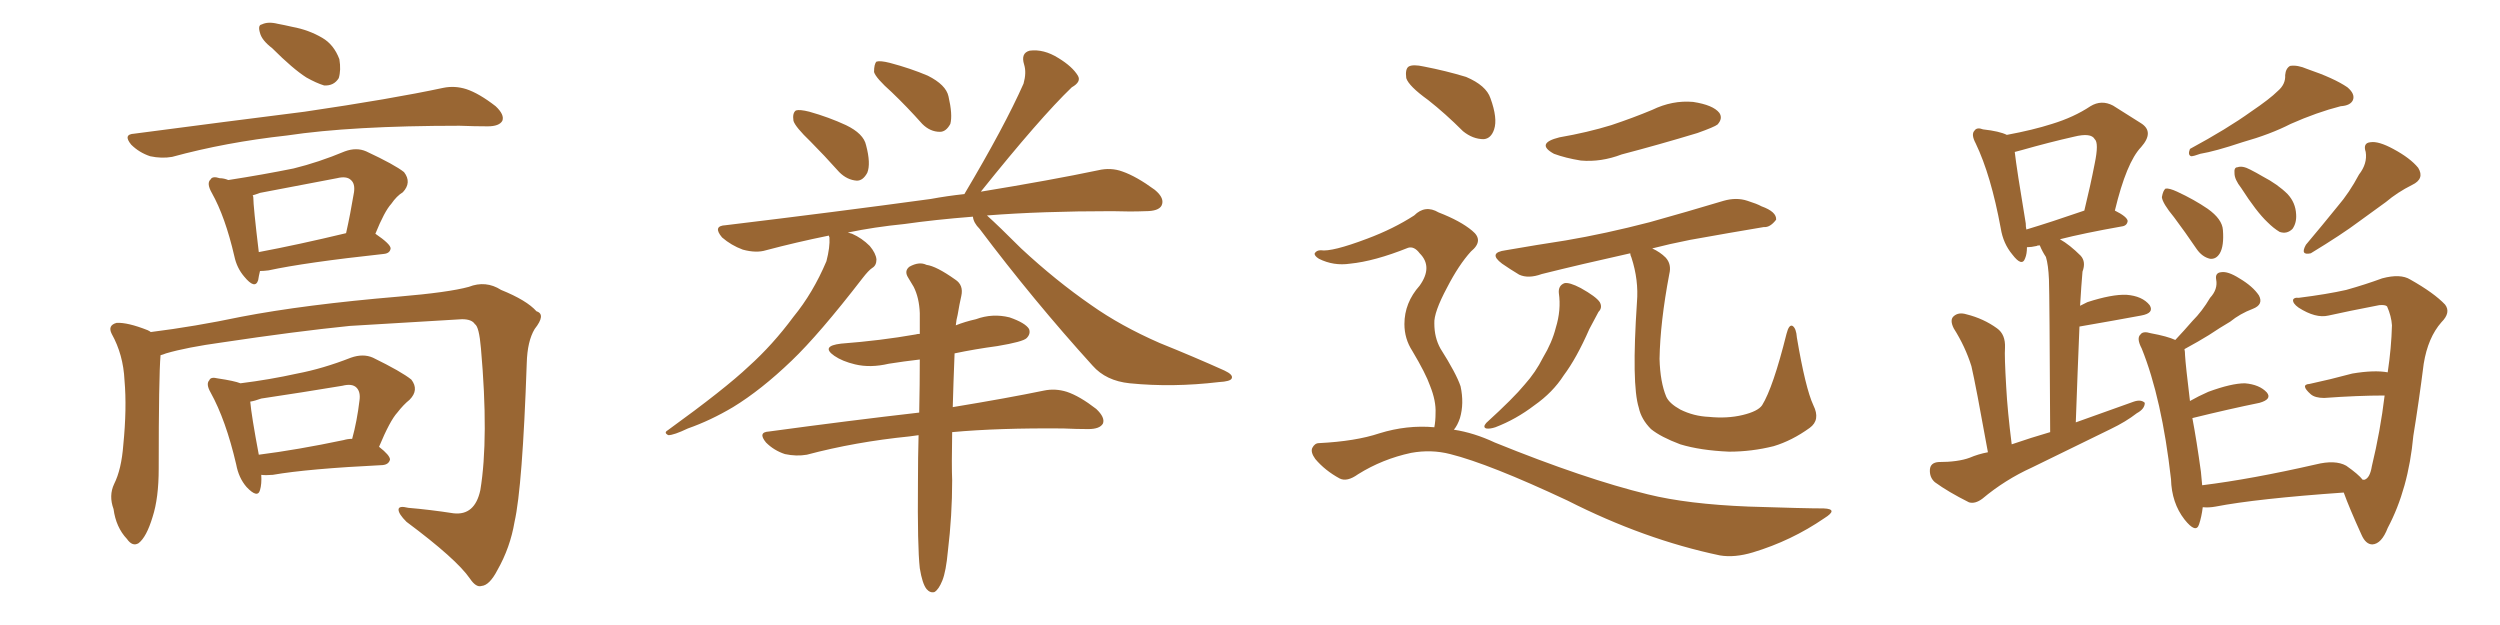 <svg xmlns="http://www.w3.org/2000/svg" xmlns:xlink="http://www.w3.org/1999/xlink" width="600" height="150"><path fill="#996633" padding="10" d="M65.33 11.57L65.33 11.57Q62.84 9.67 62.40 7.91L62.40 7.91Q61.82 6.01 62.84 5.86L62.84 5.86Q64.31 5.13 66.65 5.71L66.65 5.71Q68.26 6.01 70.17 6.45L70.17 6.45Q74.12 7.18 77.34 9.08L77.34 9.08Q80.13 10.69 81.45 14.21L81.45 14.21Q81.88 16.85 81.30 18.75L81.30 18.75Q80.13 20.65 77.78 20.51L77.78 20.51Q75.88 19.92 73.54 18.60L73.54 18.60Q70.31 16.55 65.33 11.57ZM32.23 32.08L32.23 32.08Q54.49 29.15 73.10 26.81L73.10 26.81Q94.04 23.73 106.35 21.09L106.35 21.09Q109.13 20.51 111.91 21.39L111.91 21.39Q114.99 22.41 118.95 25.49L118.95 25.49Q121.14 27.54 120.56 29.00L120.56 29.00Q119.82 30.32 117.04 30.32L117.04 30.32Q113.96 30.32 110.30 30.18L110.30 30.18Q84.38 30.18 68.85 32.52L68.85 32.52Q54.20 34.13 41.31 37.65L41.31 37.65Q38.82 38.09 36.04 37.50L36.04 37.50Q33.40 36.62 31.49 34.72L31.49 34.72Q29.44 32.23 32.23 32.08ZM62.40 65.04L62.40 65.04Q62.11 66.21 61.96 67.24L61.96 67.24Q61.23 69.58 58.59 66.36L58.59 66.36Q56.84 64.31 56.25 61.52L56.25 61.52Q54.05 52.00 50.83 46.29L50.83 46.29Q49.51 43.95 50.54 43.07L50.54 43.07Q50.98 42.19 52.73 42.77L52.73 42.77Q53.76 42.77 54.79 43.21L54.79 43.21Q63.28 41.89 70.46 40.43L70.46 40.43Q76.46 38.96 82.76 36.33L82.76 36.33Q85.55 35.30 87.89 36.33L87.89 36.33Q94.78 39.55 96.97 41.31L96.97 41.31Q98.88 43.80 96.68 46.14L96.68 46.14Q95.21 47.02 93.90 48.93L93.90 48.93Q92.29 50.68 90.09 56.10L90.09 56.10Q93.75 58.59 93.75 59.62L93.75 59.62Q93.60 60.79 92.14 60.94L92.14 60.94Q73.24 62.99 64.45 64.89L64.45 64.89Q63.28 65.04 62.40 65.04ZM62.11 60.50L62.11 60.50Q71.48 58.74 83.06 55.96L83.06 55.96Q84.08 51.42 84.96 46.14L84.96 46.14Q85.25 44.09 84.23 43.21L84.23 43.21Q83.20 42.19 80.86 42.77L80.86 42.77Q71.78 44.53 62.40 46.29L62.40 46.29Q61.23 46.73 60.64 46.88L60.64 46.88Q60.79 47.17 60.79 47.31L60.79 47.31Q60.79 49.51 62.11 60.50ZM38.53 85.25L38.53 85.25Q38.09 90.38 38.09 112.50L38.09 112.50Q38.09 119.53 36.62 124.07L36.62 124.07Q35.16 128.91 33.25 130.37L33.25 130.37Q31.79 131.25 30.47 129.35L30.47 129.35Q27.83 126.56 27.25 122.17L27.25 122.17Q26.07 118.95 27.39 116.16L27.39 116.16Q29.15 112.65 29.59 106.79L29.59 106.79Q30.47 98.00 29.88 91.26L29.88 91.26Q29.59 85.11 26.81 80.13L26.81 80.13Q25.78 78.08 27.98 77.49L27.98 77.49Q30.62 77.34 35.45 79.25L35.45 79.25Q36.04 79.54 36.18 79.69L36.18 79.69Q46.73 78.37 57.86 76.03L57.86 76.03Q73.10 73.10 95.65 71.19L95.65 71.19Q107.67 70.17 112.50 68.85L112.50 68.85Q116.60 67.24 120.26 69.58L120.26 69.58Q126.42 72.07 128.76 74.71L128.76 74.71Q131.10 75.44 128.32 78.96L128.32 78.96Q126.56 81.88 126.42 87.16L126.42 87.16Q125.39 116.89 123.49 125.24L123.49 125.24Q122.46 131.40 119.38 136.82L119.38 136.82Q117.48 140.48 115.58 140.63L115.58 140.63Q114.26 141.06 112.79 138.87L112.79 138.87Q109.57 134.18 97.56 125.24L97.56 125.24Q95.65 123.34 95.65 122.31L95.65 122.31Q95.65 121.29 98.00 121.88L98.00 121.88Q103.13 122.31 108.84 123.19L108.84 123.19Q113.96 123.78 115.28 117.63L115.28 117.63Q117.33 105.18 115.43 83.64L115.43 83.64Q114.99 78.37 113.96 77.78L113.96 77.78Q113.23 76.61 110.89 76.61L110.89 76.61Q93.31 77.64 83.94 78.22L83.94 78.22Q70.90 79.54 53.32 82.18L53.32 82.18Q44.82 83.35 39.84 84.81L39.84 84.81Q39.11 85.11 38.53 85.25ZM62.70 113.96L62.70 113.96Q62.84 116.16 62.40 117.63L62.40 117.63Q61.82 119.68 59.18 116.89L59.18 116.89Q57.28 114.70 56.69 111.47L56.69 111.47Q54.20 100.78 50.54 94.19L50.54 94.19Q49.37 92.14 50.24 91.26L50.24 91.26Q50.54 90.38 52.29 90.82L52.29 90.82Q56.25 91.41 57.71 91.99L57.71 91.99Q64.75 91.11 71.34 89.65L71.34 89.65Q77.49 88.48 84.23 85.84L84.23 85.84Q87.16 84.81 89.50 85.84L89.50 85.84Q96.39 89.21 98.73 91.11L98.73 91.11Q100.63 93.60 98.29 95.95L98.29 95.95Q96.83 97.12 95.36 99.02L95.36 99.02Q93.60 100.93 90.97 107.23L90.97 107.23Q93.60 109.28 93.60 110.30L93.60 110.30Q93.31 111.47 91.85 111.62L91.85 111.62Q73.83 112.50 65.48 113.96L65.48 113.96Q63.72 114.11 62.70 113.96ZM82.47 105.62L82.47 105.62L82.47 105.62Q83.50 105.32 84.52 105.32L84.52 105.32Q85.69 101.07 86.28 96.09L86.28 96.09Q86.57 94.04 85.55 93.02L85.55 93.02Q84.52 91.99 82.18 92.58L82.18 92.58Q72.51 94.19 62.70 95.65L62.70 95.65Q61.08 96.24 60.06 96.39L60.06 96.39Q60.35 99.76 62.11 109.13L62.11 109.13Q71.34 107.96 82.47 105.62ZM194.53 33.98L194.53 33.98Q190.87 30.47 190.43 29.00L190.43 29.00Q190.14 27.10 191.02 26.51L191.02 26.51Q191.89 26.22 194.24 26.81L194.24 26.81Q198.93 28.13 203.03 30.03L203.03 30.03Q207.28 32.08 207.86 34.86L207.86 34.86Q209.03 39.26 208.15 41.46L208.15 41.46Q207.13 43.36 205.66 43.36L205.66 43.36Q203.32 43.21 201.42 41.31L201.42 41.31Q197.75 37.21 194.53 33.98ZM214.01 22.12L214.01 22.12Q210.21 18.75 209.77 17.29L209.77 17.29Q209.77 15.38 210.35 14.79L210.35 14.79Q211.23 14.50 213.57 15.09L213.57 15.09Q218.55 16.41 222.66 18.16L222.66 18.16Q227.05 20.36 227.64 23.14L227.64 23.14Q228.66 27.54 228.08 29.74L228.08 29.74Q227.05 31.64 225.59 31.64L225.59 31.64Q223.24 31.64 221.34 29.74L221.34 29.74Q217.68 25.63 214.01 22.12ZM233.50 52.00L233.50 52.00Q224.27 52.73 217.09 53.76L217.09 53.76Q209.77 54.49 203.47 55.81L203.47 55.81Q203.91 55.96 204.49 56.10L204.49 56.10Q206.84 57.13 208.74 59.03L208.74 59.03Q210.21 60.79 210.35 62.26L210.35 62.26Q210.35 63.72 209.33 64.31L209.33 64.31Q208.45 64.89 206.98 66.80L206.98 66.80Q196.58 80.27 189.99 86.57L189.99 86.57Q182.67 93.60 175.93 97.71L175.93 97.71Q170.51 100.93 165.09 102.83L165.09 102.83Q161.72 104.44 160.40 104.44L160.40 104.44Q159.23 103.86 160.25 103.27L160.25 103.27Q174.02 93.31 179.74 87.89L179.74 87.89Q185.45 82.76 190.43 76.03L190.43 76.03Q195.12 70.31 198.34 62.70L198.34 62.70Q199.22 59.33 199.07 56.98L199.07 56.98Q198.93 56.69 198.93 56.54L198.93 56.54Q191.02 58.15 183.84 60.06L183.84 60.06Q181.49 60.79 178.27 59.91L178.27 59.91Q175.49 58.89 173.29 56.98L173.29 56.98Q170.95 54.20 174.17 54.05L174.17 54.05Q200.83 50.83 223.39 47.75L223.39 47.75Q227.34 47.02 231.45 46.58L231.45 46.58Q241.11 30.32 245.65 20.07L245.65 20.07Q246.39 17.43 245.80 15.53L245.80 15.53Q244.92 12.74 247.12 12.16L247.12 12.16Q250.49 11.72 254.00 13.92L254.00 13.92Q257.37 15.97 258.69 18.16L258.69 18.16Q259.57 19.63 257.23 20.95L257.23 20.95Q249.61 28.27 235.40 46.00L235.40 46.00Q252.39 43.21 263.53 40.87L263.53 40.87Q266.60 40.14 269.38 41.16L269.38 41.16Q272.75 42.33 277.15 45.56L277.15 45.56Q279.64 47.61 278.76 49.37L278.76 49.37Q278.03 50.68 274.95 50.68L274.95 50.68Q271.29 50.83 266.89 50.68L266.89 50.68Q250.05 50.68 236.87 51.71L236.87 51.71Q239.65 54.20 245.07 59.62L245.07 59.62Q253.42 67.38 261.91 73.24L261.91 73.24Q268.95 78.22 278.32 82.32L278.32 82.32Q286.67 85.69 293.85 88.92L293.85 88.92Q296.04 89.94 295.61 90.82L295.61 90.82Q295.31 91.55 292.53 91.70L292.53 91.70Q281.40 93.02 271.14 91.99L271.14 91.99Q265.43 91.41 262.21 87.74L262.21 87.74Q248.00 72.07 235.11 54.93L235.11 54.93Q233.64 53.47 233.50 52.00ZM220.75 136.38L220.75 136.38L220.75 136.38Q220.17 131.25 220.31 115.72L220.31 115.72Q220.31 109.72 220.46 104.44L220.46 104.44Q219.29 104.59 218.26 104.74L218.26 104.74Q205.22 106.05 193.65 109.13L193.65 109.13Q191.16 109.57 188.38 108.98L188.38 108.98Q185.74 108.11 183.84 106.20L183.84 106.20Q181.79 103.71 184.57 103.56L184.57 103.56Q203.91 100.93 220.61 99.02L220.61 99.02Q220.75 92.14 220.75 86.28L220.75 86.28Q216.94 86.72 213.28 87.30L213.28 87.30Q208.89 88.33 205.22 87.45L205.22 87.45Q202.15 86.72 200.24 85.40L200.24 85.40Q196.88 83.06 201.86 82.47L201.86 82.47Q211.38 81.74 219.73 80.27L219.73 80.27Q220.17 80.13 220.75 80.13L220.75 80.13Q220.75 77.49 220.75 75.15L220.75 75.15Q220.61 71.48 219.29 68.85L219.29 68.85Q218.55 67.68 217.97 66.65L217.97 66.65Q216.94 65.04 218.26 64.01L218.26 64.01Q220.61 62.70 222.36 63.57L222.36 63.57Q224.71 63.87 229.25 67.09L229.25 67.09Q231.30 68.41 230.71 71.04L230.71 71.04Q230.27 72.95 229.83 75.59L229.83 75.59Q229.54 76.61 229.39 78.08L229.39 78.08Q231.59 77.20 234.23 76.61L234.23 76.61Q238.18 75.15 242.29 76.17L242.29 76.17Q246.09 77.49 246.97 78.96L246.97 78.96Q247.41 80.13 246.39 81.15L246.39 81.15Q245.51 82.03 239.36 83.06L239.36 83.06Q233.94 83.79 229.10 84.81L229.10 84.81Q228.81 91.99 228.66 97.71L228.66 97.71Q241.99 95.51 250.49 93.75L250.49 93.75Q253.27 93.16 256.05 94.04L256.05 94.04Q259.13 95.07 263.09 98.14L263.09 98.14Q265.28 100.20 264.70 101.66L264.70 101.66Q263.96 102.98 261.18 102.98L261.18 102.98Q258.40 102.98 255.18 102.83L255.18 102.83Q239.65 102.69 228.52 103.71L228.52 103.71Q228.37 111.77 228.52 115.28L228.52 115.28Q228.52 123.78 227.49 132.28L227.49 132.28Q227.05 137.11 226.17 139.31L226.17 139.31Q225.29 141.50 224.27 142.09L224.27 142.09Q223.24 142.38 222.36 141.36L222.36 141.36Q221.34 140.04 220.75 136.38ZM374.12 70.31L374.12 70.31Q373.97 68.55 375.44 67.97L375.44 67.97Q376.61 67.68 379.39 69.14L379.39 69.14Q383.06 71.19 383.94 72.51L383.94 72.51Q384.67 73.83 383.64 74.85L383.64 74.85Q382.47 77.05 381.45 78.96L381.45 78.96Q378.37 85.99 375.29 90.09L375.29 90.09Q372.66 94.19 368.26 97.27L368.26 97.27Q363.87 100.63 358.89 102.54L358.89 102.54Q357.57 102.98 356.69 102.83L356.69 102.83Q355.81 102.54 356.69 101.51L356.69 101.51Q363.28 95.51 365.92 92.29L365.92 92.29Q368.55 89.36 370.31 85.84L370.31 85.84Q372.51 82.18 373.39 78.66L373.39 78.66Q374.71 74.41 374.12 70.31ZM435.21 97.27L435.21 97.27Q436.96 100.78 434.33 102.69L434.33 102.69Q430.08 105.76 425.68 107.08L425.68 107.08Q420.41 108.40 414.99 108.40L414.99 108.40Q408.11 108.11 403.27 106.64L403.27 106.64Q398.58 104.88 396.24 102.98L396.24 102.98Q393.90 100.63 393.31 97.85L393.31 97.85Q391.55 92.29 392.87 72.51L392.87 72.51Q393.31 67.24 391.55 61.82L391.55 61.82Q391.26 61.23 391.26 60.79L391.26 60.79Q379.39 63.43 370.02 65.77L370.02 65.77Q366.80 66.94 364.60 65.92L364.60 65.92Q362.40 64.60 360.50 63.28L360.50 63.28Q356.98 60.64 361.38 60.06L361.38 60.06Q368.99 58.74 375.73 57.71L375.73 57.71Q385.25 56.10 395.95 53.32L395.95 53.32Q404.88 50.83 413.67 48.19L413.67 48.19Q416.75 47.31 419.38 48.19L419.38 48.19Q421.73 48.93 422.75 49.51L422.75 49.51Q426.42 50.83 426.27 52.73L426.27 52.73Q424.80 54.64 423.34 54.49L423.34 54.49Q415.43 55.81 405.62 57.57L405.62 57.57Q400.49 58.59 396.53 59.62L396.53 59.62Q398.44 60.50 399.76 61.82L399.76 61.82Q401.22 63.43 400.63 65.77L400.63 65.77Q398.44 77.34 398.29 86.13L398.29 86.13Q398.44 91.70 399.90 95.21L399.90 95.21Q400.63 96.83 403.27 98.29L403.27 98.29Q406.49 99.90 410.16 100.05L410.16 100.05Q414.55 100.49 418.21 99.61L418.21 99.61Q421.88 98.73 422.90 97.27L422.90 97.27Q425.54 93.02 428.76 80.13L428.76 80.13Q429.35 77.78 430.22 78.22L430.22 78.22Q431.10 78.81 431.25 81.01L431.25 81.01Q433.30 93.16 435.21 97.27ZM374.27 32.96L374.27 32.96Q381.01 31.79 386.72 30.03L386.72 30.03Q391.99 28.27 396.53 26.37L396.53 26.37Q401.37 24.02 406.35 24.46L406.35 24.46Q411.18 25.20 412.65 27.10L412.65 27.10Q413.53 28.42 412.21 29.88L412.21 29.88Q411.47 30.47 407.37 31.93L407.37 31.93Q398.14 34.72 389.21 37.06L389.21 37.06Q384.23 38.96 379.39 38.53L379.39 38.53Q375.73 37.94 372.95 36.91L372.95 36.91Q368.41 34.42 374.27 32.96ZM342.77 24.02L342.77 24.02Q338.09 20.65 337.50 18.75L337.50 18.75Q337.21 16.55 338.09 15.97L338.09 15.97Q339.11 15.38 341.75 15.97L341.75 15.97Q347.02 16.99 351.86 18.46L351.86 18.46Q356.69 20.51 357.71 23.58L357.71 23.58Q359.47 28.42 358.59 31.05L358.59 31.05Q357.86 33.25 356.10 33.40L356.10 33.40Q353.47 33.40 351.12 31.49L351.12 31.49Q346.88 27.25 342.77 24.02ZM344.24 102.54L344.24 102.54L344.24 102.54Q344.53 101.07 344.53 99.17L344.53 99.17Q344.68 96.24 343.21 92.58L343.21 92.58Q342.19 89.65 338.96 84.23L338.96 84.23Q337.06 81.30 337.06 77.78L337.06 77.78Q337.06 72.66 340.72 68.55L340.72 68.55Q343.95 64.01 340.72 60.79L340.72 60.79Q339.40 59.03 337.94 59.47L337.94 59.47Q329.88 62.70 324.02 63.28L324.02 63.28Q320.07 63.87 316.55 62.11L316.55 62.11Q315.38 61.38 315.53 60.79L315.53 60.79Q315.97 60.06 316.99 60.06L316.99 60.06Q319.63 60.50 328.13 57.28L328.13 57.28Q334.42 54.93 339.40 51.71L339.40 51.71Q342.04 49.07 345.26 50.98L345.26 50.98Q350.54 53.03 353.32 55.37L353.32 55.37Q356.25 57.71 353.03 60.35L353.03 60.35Q350.10 63.57 347.31 68.99L347.31 68.99Q344.09 75 344.24 77.64L344.24 77.64Q344.24 81.01 345.70 83.64L345.70 83.64Q349.51 89.65 350.54 92.72L350.54 92.72Q351.42 96.83 350.39 100.34L350.39 100.34Q349.80 102.10 348.93 103.13L348.93 103.13Q353.76 103.86 358.74 106.20L358.74 106.20Q380.42 114.99 395.51 118.65L395.51 118.65Q405.03 121.00 419.68 121.58L419.68 121.58Q433.15 122.02 437.70 122.02L437.70 122.02Q441.36 122.17 437.84 124.37L437.84 124.37Q429.93 129.79 420.70 132.57L420.70 132.57Q416.31 133.89 412.79 133.30L412.79 133.30Q394.63 129.49 376.17 120.12L376.17 120.12Q357.42 111.33 348.05 108.98L348.05 108.98Q343.51 107.81 338.67 108.69L338.67 108.69Q331.79 110.16 325.93 113.82L325.93 113.82Q323.29 115.72 321.53 114.84L321.53 114.84Q318.02 112.94 315.67 110.16L315.67 110.16Q314.50 108.54 314.94 107.52L314.94 107.52Q315.53 106.35 316.55 106.35L316.55 106.35Q325.34 105.91 331.05 104.00L331.05 104.00Q337.65 101.95 344.24 102.54ZM477.10 108.54L477.10 108.54Q474.17 92.29 473.14 87.89L473.14 87.89Q471.68 83.20 468.90 78.81L468.90 78.81Q467.87 76.76 468.90 75.88L468.90 75.88Q470.07 74.85 471.97 75.44L471.97 75.44Q476.07 76.46 479.30 78.81L479.30 78.81Q481.35 80.27 481.20 83.50L481.20 83.50Q481.05 85.40 481.49 92.87L481.49 92.87Q481.79 98.58 482.81 106.64L482.81 106.64Q487.50 105.03 492.04 103.71L492.04 103.71Q491.89 70.75 491.75 67.09L491.75 67.09Q491.60 63.57 491.02 61.67L491.02 61.67Q490.14 60.35 489.55 58.89L489.55 58.89Q488.96 58.89 488.82 59.03L488.82 59.03Q487.50 59.33 486.47 59.33L486.47 59.33Q486.47 60.94 486.04 61.96L486.04 61.96Q485.30 64.16 482.96 61.08L482.96 61.08Q480.76 58.45 480.18 54.79L480.18 54.79Q477.83 42.04 474.17 34.42L474.17 34.42Q473.00 32.23 473.88 31.35L473.88 31.35Q474.46 30.47 475.93 31.05L475.93 31.05Q479.88 31.49 481.64 32.37L481.64 32.37Q487.94 31.20 492.48 29.74L492.48 29.74Q497.75 28.13 501.71 25.49L501.71 25.49Q504.35 23.88 507.13 25.34L507.13 25.34Q511.08 27.83 513.87 29.59L513.87 29.59Q517.09 31.64 513.87 35.30L513.87 35.30Q510.35 38.96 507.57 50.54L507.57 50.54Q510.50 52.00 510.64 53.03L510.64 53.03Q510.50 54.20 509.18 54.35L509.18 54.35Q500.10 55.96 494.38 57.42L494.38 57.42Q496.73 58.74 499.37 61.38L499.37 61.38Q500.68 62.84 499.80 65.19L499.80 65.19Q499.66 66.94 499.51 68.85L499.51 68.85Q499.37 71.04 499.22 73.39L499.22 73.39Q500.10 72.95 500.98 72.51L500.98 72.51Q506.84 70.61 510.35 70.75L510.35 70.75Q514.16 71.04 515.92 73.24L515.92 73.24Q517.09 75.15 513.87 75.73L513.87 75.73Q507.57 76.90 499.07 78.37L499.07 78.37Q498.63 88.92 498.19 101.37L498.19 101.37Q505.52 98.73 512.11 96.39L512.11 96.39Q513.87 95.80 514.75 96.68L514.75 96.68Q514.75 98.14 512.84 99.17L512.84 99.17Q510.21 101.22 506.54 102.98L506.54 102.98Q497.02 107.67 487.65 112.21L487.65 112.21Q481.20 115.14 475.78 119.68L475.78 119.68Q474.02 121.00 472.56 120.56L472.56 120.56Q467.58 118.07 464.36 115.72L464.36 115.72Q463.04 114.55 463.18 112.65L463.18 112.65Q463.33 111.04 465.23 110.89L465.23 110.89Q469.92 110.89 472.71 109.86L472.71 109.86Q474.76 108.98 477.10 108.54ZM486.33 55.08L486.33 55.08Q492.19 53.32 500.24 50.54L500.24 50.54Q501.71 44.53 502.73 39.26L502.73 39.26Q503.76 34.28 502.73 33.40L502.73 33.40Q501.86 31.79 497.75 32.81L497.75 32.81Q491.89 34.13 485.16 36.04L485.16 36.04Q483.98 36.33 483.54 36.47L483.54 36.47Q483.98 40.43 486.18 53.61L486.18 53.61Q486.18 54.49 486.33 55.08ZM546.68 21.83L546.68 21.83Q548.58 20.21 548.44 18.02L548.44 18.02Q548.58 16.41 549.61 15.82L549.61 15.82Q551.37 15.53 553.71 16.55L553.71 16.55Q560.16 18.75 563.38 20.95L563.38 20.95Q565.28 22.56 564.70 24.02L564.70 24.02Q564.11 25.34 561.77 25.49L561.77 25.49Q556.05 26.95 549.76 29.74L549.76 29.74Q544.92 32.23 538.18 34.13L538.18 34.13Q531.59 36.33 528.08 36.91L528.08 36.91Q526.46 37.50 525.88 37.50L525.88 37.50Q525 37.21 525.59 35.74L525.59 35.74Q534.52 30.91 540.23 26.81L540.23 26.81Q544.78 23.73 546.68 21.83ZM521.78 52.15L521.78 52.15Q518.99 48.78 518.85 47.31L518.85 47.31Q519.14 45.70 519.73 45.26L519.73 45.26Q520.61 45.12 522.51 46.00L522.51 46.00Q526.61 47.90 529.83 50.10L529.83 50.10Q533.35 52.59 533.50 55.22L533.50 55.22Q533.79 59.03 532.76 60.79L532.76 60.79Q531.88 62.26 530.42 62.11L530.42 62.11Q528.52 61.67 527.20 59.77L527.20 59.77Q524.41 55.66 521.78 52.15ZM537.89 45.12L537.89 45.12Q536.28 43.07 536.28 41.60L536.28 41.60Q536.13 40.14 537.01 40.14L537.01 40.14Q538.18 39.70 540.09 40.72L540.09 40.72Q541.55 41.46 543.02 42.33L543.02 42.33Q546.68 44.24 549.02 46.58L549.02 46.58Q550.93 48.63 551.07 51.42L551.07 51.42Q551.22 53.47 550.20 54.93L550.20 54.93Q548.88 56.25 547.12 55.66L547.12 55.66Q545.65 54.79 544.19 53.32L544.19 53.32Q541.55 50.83 537.89 45.12ZM566.16 41.89L566.16 41.89Q568.21 39.26 567.77 36.47L567.77 36.47Q567.04 34.28 568.95 34.13L568.95 34.13Q570.85 33.84 574.37 35.74L574.37 35.74Q578.47 37.94 580.37 40.28L580.37 40.28Q581.98 42.92 578.91 44.38L578.91 44.38Q575.39 46.14 572.61 48.49L572.61 48.49Q569.38 50.83 566.16 53.17L566.16 53.17Q562.06 56.25 554.59 60.79L554.59 60.79Q551.95 61.38 553.42 58.74L553.42 58.74Q557.37 54.05 561.04 49.51L561.04 49.51Q563.82 46.29 566.16 41.89ZM572.90 73.54L572.90 73.54L572.90 73.54Q572.46 73.10 571.00 73.24L571.00 73.24Q563.38 74.71 558.84 75.73L558.84 75.73Q555.76 76.46 551.66 73.83L551.66 73.83Q550.20 72.80 550.34 71.92L550.34 71.92Q550.63 71.34 551.66 71.48L551.66 71.48Q558.54 70.61 563.09 69.58L563.09 69.58Q567.77 68.26 571.73 66.80L571.73 66.80Q576.12 65.63 578.47 67.09L578.47 67.09Q584.18 70.31 586.82 73.10L586.82 73.10Q588.28 75 585.94 77.34L585.94 77.34Q582.71 81.01 581.69 87.30L581.69 87.30Q580.52 96.53 579.20 104.59L579.20 104.59Q578.03 117.33 573.05 126.71L573.05 126.71Q571.58 130.52 569.38 130.66L569.38 130.66Q567.77 130.66 566.75 128.32L566.75 128.32Q563.82 121.88 562.50 118.21L562.50 118.21Q541.55 119.68 531.74 121.58L531.74 121.58Q530.13 121.88 528.66 121.73L528.66 121.73Q528.37 124.07 527.78 125.83L527.78 125.83Q527.05 128.17 524.27 124.66L524.27 124.66Q521.19 120.70 521.04 114.99L521.04 114.99Q518.85 95.65 514.01 83.64L514.01 83.64Q512.70 81.15 513.72 80.27L513.72 80.27Q514.31 79.39 516.21 79.98L516.21 79.98Q520.17 80.71 522.07 81.59L522.07 81.59Q524.27 79.25 526.17 77.05L526.17 77.05Q528.52 74.71 530.42 71.48L530.42 71.48Q532.32 69.43 531.88 67.09L531.88 67.09Q531.59 65.48 533.06 65.33L533.06 65.33Q534.67 65.04 537.45 66.80L537.45 66.80Q540.67 68.70 542.14 70.90L542.14 70.90Q543.31 73.10 540.67 74.12L540.67 74.12Q537.60 75.29 535.25 77.20L535.25 77.20Q532.76 78.66 530.13 80.42L530.13 80.42Q527.78 81.88 524.27 83.79L524.27 83.79Q524.41 84.38 524.41 85.25L524.41 85.25Q524.56 87.74 525.59 96.24L525.59 96.24Q527.64 95.07 529.98 94.04L529.98 94.04Q535.55 91.99 538.77 91.99L538.77 91.99Q542.29 92.29 544.04 94.19L544.04 94.19Q545.36 95.80 542.29 96.68L542.29 96.68Q535.11 98.14 526.17 100.34L526.17 100.34Q527.20 105.76 528.22 113.23L528.22 113.23Q528.37 114.99 528.52 116.46L528.52 116.46Q540.38 114.99 555.76 111.47L555.76 111.47Q560.45 110.30 563.09 111.77L563.09 111.77Q566.02 113.82 567.04 115.14L567.04 115.14Q567.33 115.14 567.48 115.14L567.48 115.14Q568.80 114.70 569.24 111.91L569.24 111.91Q571.29 103.42 572.31 94.92L572.31 94.92Q565.87 94.92 557.81 95.51L557.81 95.51Q555.62 95.51 554.59 94.63L554.59 94.63Q551.95 92.29 554.30 92.14L554.30 92.14Q559.13 91.11 564.55 89.65L564.55 89.65Q569.82 88.77 573.05 89.36L573.05 89.36Q573.93 83.50 574.07 78.08L574.07 78.08Q573.93 75.88 572.90 73.54Z"/></svg>